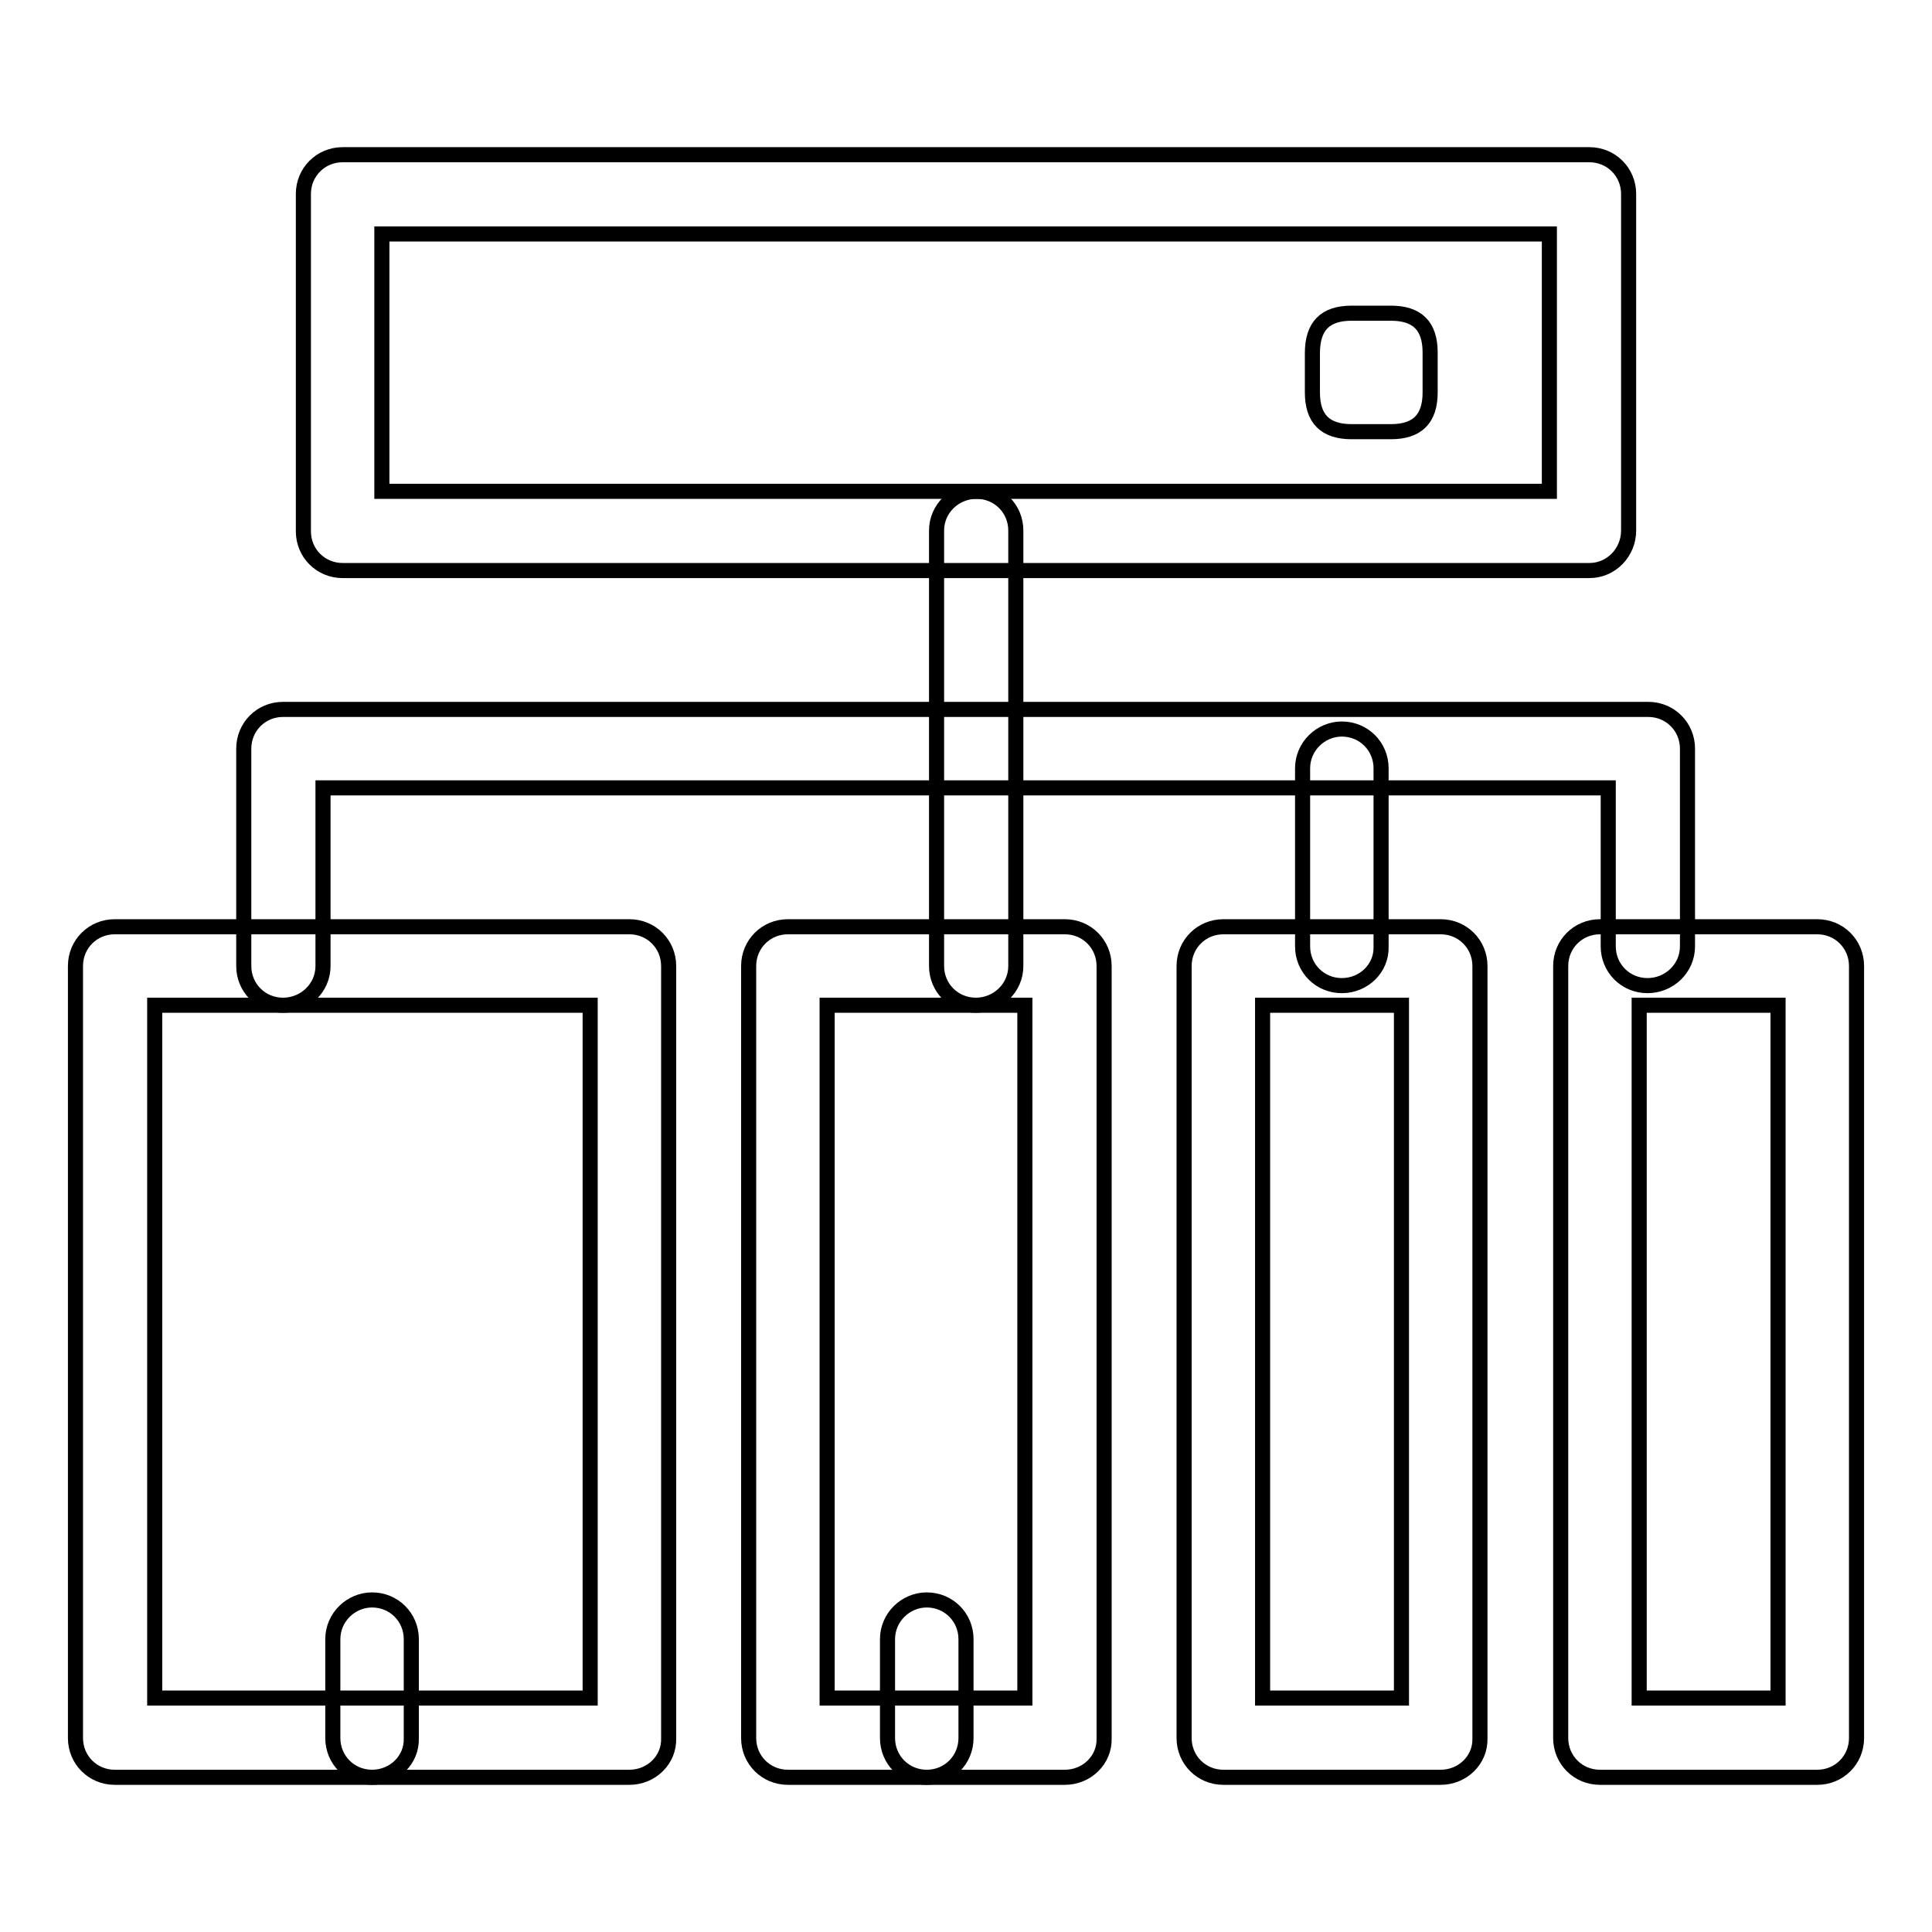 <?xml version="1.0" encoding="utf-8"?>
<!-- Svg Vector Icons : http://www.onlinewebfonts.com/icon -->
<!DOCTYPE svg PUBLIC "-//W3C//DTD SVG 1.1//EN" "http://www.w3.org/Graphics/SVG/1.1/DTD/svg11.dtd">
<svg version="1.1" xmlns="http://www.w3.org/2000/svg" xmlns:xlink="http://www.w3.org/1999/xlink" x="0px" y="0px" viewBox="0 0 256 256" enable-background="new 0 0 256 256" xml:space="preserve">
<g> <path stroke-width="2" fill-opacity="0" stroke="#000000"  d="M37.5,133.2c-2.9,0-5.2-2.3-5.2-5.2V99.2c0-2.9,2.3-5.2,5.2-5.2h180.9c2.9,0,5.2,2.3,5.2,5.2v26.2 c0,2.9-2.4,5.2-5.3,5.2c-2.9,0-5.2-2.3-5.2-5.2v-21H42.8V128C42.8,130.9,40.4,133.2,37.5,133.2L37.5,133.2z M210.6,75.6H45.4 c-2.9,0-5.2-2.3-5.2-5.2V25.7c0-2.9,2.3-5.2,5.2-5.2l0,0h165.2c2.9,0,5.2,2.3,5.2,5.2v44.6C215.8,73.2,213.5,75.6,210.6,75.6z  M50.6,65.1h154.7V31H50.6V65.1z"/> <path stroke-width="2" fill-opacity="0" stroke="#000000"  d="M179.1,41.5h5.2c3.5,0,5.2,1.7,5.2,5.2V52c0,3.5-1.7,5.2-5.2,5.2h-5.2c-3.5,0-5.2-1.7-5.2-5.2v-5.2 C173.9,43.2,175.6,41.5,179.1,41.5z"/> <path stroke-width="2" fill-opacity="0" stroke="#000000"  d="M129.3,133.2c-2.9,0-5.2-2.3-5.2-5.2V70.3c0-2.9,2.4-5.2,5.3-5.2c2.9,0,5.2,2.3,5.2,5.2V128 C134.6,130.9,132.2,133.2,129.3,133.2z M177.8,130.6c-2.9,0-5.2-2.3-5.2-5.2v-23.6c0-2.9,2.4-5.2,5.2-5.2c2.9,0,5.2,2.3,5.2,5.2 v23.6C183.1,128.3,180.7,130.6,177.8,130.6z M83.4,235.5H15.2c-2.9,0-5.2-2.3-5.2-5.2V128c0-2.9,2.3-5.2,5.2-5.2h68.2 c2.9,0,5.2,2.3,5.2,5.2v102.3C88.7,233.2,86.3,235.5,83.4,235.5z M20.5,225h57.7v-91.8H20.5V225z"/> <path stroke-width="2" fill-opacity="0" stroke="#000000"  d="M190.9,235.5h-28.8c-2.9,0-5.2-2.3-5.2-5.2V128c0-2.9,2.3-5.2,5.2-5.2h28.8c2.9,0,5.2,2.3,5.2,5.2v102.3 C196.2,233.2,193.8,235.5,190.9,235.5z M167.3,225h18.4v-91.8h-18.4V225z M141.1,235.5h-36.7c-2.9,0-5.2-2.3-5.2-5.2V128 c0-2.9,2.3-5.2,5.2-5.2h36.7c2.9,0,5.2,2.3,5.2,5.2v102.3C146.4,233.2,144,235.5,141.1,235.5L141.1,235.5z M109.6,225h26.2v-91.8 h-26.2V225z M240.8,235.5h-28.8c-2.9,0-5.2-2.3-5.2-5.2V128c0-2.9,2.3-5.2,5.2-5.2h28.8c2.9,0,5.2,2.3,5.2,5.2v102.3 C246,233.2,243.7,235.5,240.8,235.5z M217.2,225h18.4v-91.8h-18.4V225z M49.3,235.5c-2.9,0-5.2-2.3-5.2-5.2v-13.1 c0-2.9,2.4-5.2,5.2-5.2c2.9,0,5.2,2.3,5.2,5.2v13.1C54.6,233.2,52.2,235.5,49.3,235.5z"/> <path stroke-width="2" fill-opacity="0" stroke="#000000"  d="M122.8,235.5c-2.9,0-5.2-2.3-5.2-5.2v-13.1c0-2.9,2.4-5.2,5.2-5.2c2.9,0,5.2,2.3,5.2,5.2v13.1 C128,233.2,125.7,235.5,122.8,235.5z"/></g>
</svg>